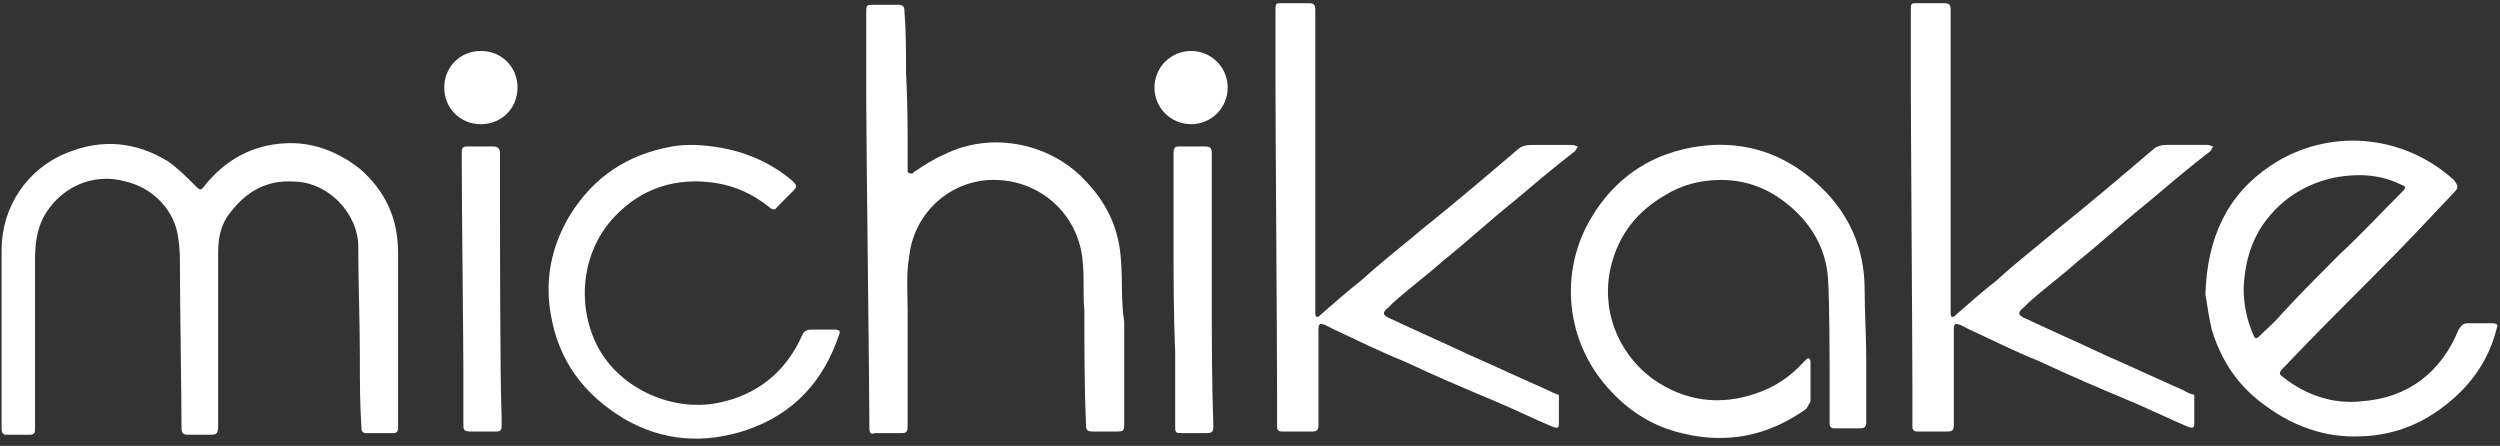 <?xml version="1.0" encoding="UTF-8"?>
<!-- Generator: Adobe Illustrator 27.2.0, SVG Export Plug-In . SVG Version: 6.00 Build 0)  -->
<svg xmlns="http://www.w3.org/2000/svg" xmlns:xlink="http://www.w3.org/1999/xlink" version="1.1" x="0px" y="0px" viewBox="0 0 157 28" style="enable-background:new 0 0 157 28;" xml:space="preserve" width="157" height="28">
<rect x="0" y="0" width="157" height="28" fill="#333333" stroke="none"/>
<style type="text/css">
	.st0{fill:#3B3C3C;}
	.st1{fill:#313333;}
	.st2{fill:#EFF0F6;}
	.st3{fill:#FFFFFF;}
	.st4{fill:#E6E6E5;}
	.st5{fill:#898989;}
	.st6{fill:none;stroke:#FFFFFF;stroke-width:1.894;stroke-miterlimit:10;}
	.st7{fill:none;stroke:#FFFFFF;stroke-miterlimit:10;}
	.st8{fill:#B5B5B6;}
	.st9{fill:none;stroke:#313333;stroke-miterlimit:10;}
	.st10{fill:none;stroke:#313333;stroke-width:0.949;stroke-miterlimit:10;}
	.st11{fill:#3C436A;}
	.st12{fill:none;}
	.st13{fill:#C8C8C9;}
	.st14{fill:none;stroke:#B5B4B4;stroke-miterlimit:10;}
	.st15{fill:none;stroke:#646464;stroke-miterlimit:10;}
	.st16{fill:#646464;stroke:#646464;stroke-miterlimit:10;}
	.st17{fill:#D2D2D2;}
	.st18{clip-path:url(#SVGID_00000127747012625989594360000006342063250956693425_);}
	.st19{fill:none;stroke:#4D4D4D;stroke-miterlimit:10;}
	.st20{fill:none;stroke:#C8C8C9;stroke-miterlimit:10;}
	.st21{fill:none;stroke:#FFFFFF;stroke-miterlimit:10;stroke-dasharray:2.99,2.99;}
	.st22{fill:none;stroke:#4C4B4C;stroke-miterlimit:10;}
	.st23{fill:#F0F0F0;}
	.st24{fill:#969696;}
	.st25{fill:none;stroke:#969696;stroke-width:1.549;stroke-miterlimit:10;}
	.st26{fill:none;stroke:#969696;stroke-width:2;stroke-miterlimit:10;}
	.st27{fill:none;stroke:#969696;stroke-miterlimit:10;}
	.st28{fill:#FFFFFF;stroke:#969696;stroke-width:2.006;stroke-miterlimit:10;}
	.st29{fill:#B4B4B4;}
	.st30{fill:none;stroke:#C8C8C9;stroke-width:1.5;stroke-miterlimit:10;}
	.st31{fill:none;stroke:#FFFFFF;stroke-width:0.839;stroke-miterlimit:10;}
	.st32{fill:#3E456D;}
	.st33{fill:#EFF0F6;stroke:#313333;stroke-miterlimit:10;}
	.st34{fill:none;stroke:#FFFFFF;stroke-width:2.455;stroke-miterlimit:10;}
	.st35{fill:none;stroke:#221714;stroke-width:2;stroke-miterlimit:10;}
	.st36{fill:none;stroke:#221714;stroke-width:0.3;stroke-miterlimit:10;}
	.st37{display:none;}
	.st38{display:inline;fill:none;stroke:#E60012;stroke-miterlimit:10;}
</style>
<g id="back">
</g>
<g id="レイアウト">
	<g>
		<path class="st3" d="M25,20.9c0-1.7,0-3.3,0-5c0-2.2-0.8-3.9-2.4-5.3c-1.4-1.1-3-1.7-4.7-1.6c-2,0.1-3.7,1-5,2.6    c-0.3,0.4-0.3,0.4-0.7,0c-0.5-0.5-1.1-1.1-1.7-1.5c-2-1.2-4.1-1.4-6.3-0.5c-2.5,1-4.1,3.4-4.1,6.1c0,1.5,0,9,0,11.2    c0,0.3,0.1,0.4,0.3,0.4c0.5,0,1,0,1.5,0c0.2,0,0.3-0.1,0.3-0.3c0-0.1,0-0.2,0-0.3c0-1.9,0-8.8,0-10.4c0-0.9,0.1-1.8,0.5-2.6    c1-1.9,3.1-2.9,5.2-2.3c1.7,0.4,3.1,1.8,3.3,3.6c0.1,0.6,0.1,1.3,0.1,1.9c0,1.8,0.1,8.4,0.1,10c0,0.3,0.1,0.4,0.4,0.4    c0.4,0,0.9,0,1.3,0c0.5,0,0.6,0,0.6-0.6c0-1.2,0-8.4,0-10.9c0-0.9,0.2-1.8,0.8-2.5c1-1.3,2.3-2,3.9-1.9c2.2,0,4.1,2,4.1,4.1    c0,2.3,0.1,4.7,0.1,7c0,1.5,0,2.9,0.1,4.4c0,0.2,0.1,0.3,0.3,0.3c0.6,0,1.1,0,1.7,0c0.2,0,0.3-0.1,0.3-0.3c0-0.1,0-0.2,0-0.3    C25,24.6,25,20.9,25,20.9z"></path>
		<path class="st3" d="M31.4,11.9c0-0.8,0-1.5,0-2.3c0-0.2-0.1-0.4-0.4-0.4c-0.6,0-1.1,0-1.7,0c-0.2,0-0.3,0.1-0.3,0.3    c0,0.3,0,0.5,0,0.8c0,2.6,0.1,11.3,0.1,13c0,1.1,0,2.2,0,3.3c0,0.4,0,0.5,0.5,0.5c0.5,0,1,0,1.6,0c0.2,0,0.3-0.1,0.3-0.3    c0-0.2,0-0.5,0-0.7C31.4,23.9,31.4,14.5,31.4,11.9z"></path>
		<path class="st3" d="M52.4,20.7c-0.5,0-1,0-1.5,0c-0.2,0-0.4,0.1-0.5,0.3c-1,2.3-2.8,3.8-5.3,4.3c-3,0.6-6.4-1-7.7-3.8    c-1.2-2.6-0.8-5.8,1.2-7.9c1.7-1.8,3.9-2.5,6.4-2.1c1.2,0.2,2.3,0.7,3.3,1.5c0.2,0.2,0.4,0.2,0.5,0c0.3-0.3,0.6-0.6,0.9-0.9    c0.4-0.4,0.4-0.4,0-0.8C48,9.9,46,9.2,43.6,9.1c-0.3,0-0.9,0-1.4,0.1c-2.8,0.5-4.9,1.9-6.4,4.3c-1.2,2-1.6,4.1-1.2,6.3    c0.5,2.9,2.1,5,4.6,6.5c2.4,1.4,5,1.6,7.7,0.7c2.9-1,4.8-3,5.8-6C52.8,20.8,52.7,20.7,52.4,20.7z"></path>
		<path class="st3" d="M70.4,16.4c-0.1-1.9-0.8-3.5-2.1-4.9c-2.2-2.5-6-3.3-9-1.8c-0.7,0.3-1.3,0.7-1.9,1.1c0,0-0.1,0.1-0.1,0.1    c-0.1,0-0.2,0-0.3-0.1c0-0.1,0-0.3,0-0.4c0-0.2,0-0.4,0-0.6c0-1.7,0-3.4-0.1-5.2c0-1.3,0-2.6-0.1-3.9c0-0.3-0.1-0.4-0.4-0.4    c-0.5,0-1,0-1.5,0c-0.5,0-0.5,0-0.5,0.5c0,1.8,0,3.6,0,5.4c0,2.5,0.2,18.5,0.2,20.7c0,0.3,0.1,0.4,0.3,0.3c0.5,0,1.1,0,1.6,0    c0.4,0,0.5,0,0.5-0.5c0-0.6,0-1.2,0-1.8c0-1.8,0-3.6,0-5.4c0-1.1-0.1-2.3,0.1-3.4c0.3-2.8,2.7-4.9,5.5-4.8    c2.9,0.1,5.2,2.3,5.4,5.2c0.1,1,0,2,0.1,3c0,2.4,0,4.8,0.1,7.2c0,0.3,0.1,0.4,0.4,0.4c0.5,0,0.9,0,1.4,0c0.6,0,0.6,0,0.6-0.6    c0-2.1,0-4.2,0-6.3C70.4,19,70.5,17.7,70.4,16.4z"></path>
		<path class="st3" d="M76.1,18.3c0-2.2,0-4.3,0-6.5c0-0.7,0-1.5,0-2.2c0-0.3-0.1-0.4-0.4-0.4c-0.6,0-1.1,0-1.7,0    c-0.2,0-0.3,0.1-0.3,0.4c0,1.8,0,3.7,0,5.5c0,2.3,0,4.6,0.1,7c0,1.5,0,3,0,4.6c0,0.5,0,0.5,0.5,0.5c0.5,0,1,0,1.5,0    c0.3,0,0.4-0.1,0.4-0.4C76.1,24,76.1,21.2,76.1,18.3C76.1,18.3,76.1,18.3,76.1,18.3z"></path>
		<path class="st3" d="M97.2,24.5c-1.6-0.7-3.3-1.5-4.9-2.2c-1.7-0.8-3.3-1.5-5-2.3c-0.5-0.2-0.5-0.4-0.1-0.7    c0.1-0.1,0.2-0.2,0.3-0.3c1-0.9,2.1-1.7,3.1-2.6c1.5-1.2,2.9-2.5,4.4-3.7c1.3-1.1,2.6-2.2,3.9-3.2C99,9.4,99,9.3,99.1,9.2    c-0.1,0-0.2-0.1-0.4-0.1c-0.8,0-1.7,0-2.5,0c-0.4,0-0.7,0.1-0.9,0.3c-2,1.7-4,3.4-6,5c-1.3,1.1-2.6,2.1-3.8,3.2    c-0.9,0.7-1.8,1.5-2.6,2.2c-0.1,0.1-0.1,0.1-0.2,0.1c-0.1,0-0.1-0.2-0.1-0.3c0-0.4,0-0.8,0-1.2c0-2.8,0-5.5,0-8.3    c0-1.7,0-3.5,0-5.2c0-1.4,0-2.9,0-4.3c0-0.3-0.1-0.4-0.4-0.4c-0.6,0-1.1,0-1.7,0c-0.4,0-0.4,0-0.4,0.5c0,1.4,0,2.8,0,4.3    c0,2.9,0.1,16.7,0.1,19.4c0,0.8,0,1.6,0,2.4c0,0.2,0.1,0.3,0.3,0.3c0.6,0,1.3,0,1.9,0c0.3,0,0.4-0.1,0.4-0.4c0-1.3,0-2.6,0-3.9    c0-0.7,0-1.4,0-2.1c0-0.4,0.1-0.4,0.4-0.3c0.2,0.1,0.4,0.2,0.6,0.3c1.5,0.7,2.9,1.4,4.4,2c1.9,0.9,3.8,1.7,5.7,2.5    c1.2,0.5,2.4,1.1,3.6,1.6c0.3,0.1,0.4,0.1,0.4-0.2c0-0.6,0-1.2,0-1.8C97.6,24.7,97.4,24.6,97.2,24.5z"></path>
		<path class="st3" d="M137.1,24.5c-1.6-0.7-3.3-1.5-4.9-2.2c-1.7-0.8-3.3-1.5-5-2.3c-0.5-0.2-0.5-0.4-0.1-0.7    c0.1-0.1,0.2-0.2,0.3-0.3c1-0.9,2.1-1.7,3.1-2.6c1.5-1.2,2.9-2.5,4.4-3.7c1.3-1.1,2.6-2.2,3.9-3.2c0.1-0.1,0.1-0.2,0.2-0.3    c-0.1,0-0.2-0.1-0.4-0.1c-0.8,0-1.7,0-2.5,0c-0.4,0-0.7,0.1-0.9,0.3c-2,1.7-4,3.4-6,5c-1.3,1.1-2.6,2.1-3.8,3.2    c-0.9,0.7-1.8,1.5-2.6,2.2c-0.1,0.1-0.1,0.1-0.2,0.1c-0.1,0-0.1-0.2-0.1-0.3c0-0.4,0-0.8,0-1.2c0-2.8,0-5.5,0-8.3    c0-1.7,0-3.5,0-5.2c0-1.4,0-2.9,0-4.3c0-0.3-0.1-0.4-0.4-0.4c-0.6,0-1.1,0-1.7,0c-0.4,0-0.4,0-0.4,0.5c0,1.4,0,2.8,0,4.3    c0,2.9,0.1,16.7,0.1,19.4c0,0.8,0,1.6,0,2.4c0,0.2,0.1,0.3,0.3,0.3c0.6,0,1.3,0,1.9,0c0.3,0,0.4-0.1,0.4-0.4c0-1.3,0-2.6,0-3.9    c0-0.7,0-1.4,0-2.1c0-0.4,0.1-0.4,0.4-0.3c0.2,0.1,0.4,0.2,0.6,0.3c1.5,0.7,2.9,1.4,4.4,2c1.9,0.9,3.8,1.7,5.7,2.5    c1.2,0.5,2.4,1.1,3.6,1.6c0.3,0.1,0.4,0.1,0.4-0.2c0-0.6,0-1.2,0-1.8C137.4,24.7,137.3,24.6,137.1,24.5z"></path>
		<path class="st3" d="M114.3,11.7c-1.9-1.8-4.1-2.7-6.7-2.6c-3.4,0.2-6.1,1.8-7.8,4.8c-2,3.6-1.3,7.9,1.4,10.7    c1.2,1.3,2.7,2.2,4.4,2.6c2.8,0.7,5.4,0.2,7.8-1.5c0.1-0.1,0.2-0.3,0.3-0.5c0-0.8,0-1.7,0-2.5c0-0.1-0.1-0.2-0.1-0.2    c-0.1,0-0.2,0.1-0.2,0.1c0,0-0.1,0.1-0.1,0.1c-0.8,0.9-1.8,1.6-3,2c-2.3,0.8-4.5,0.5-6.5-0.9c-2.3-1.7-3.3-4.5-2.6-7.2    c0.5-1.9,1.6-3.3,3.3-4.3c1.1-0.7,2.3-1,3.6-1c1.9,0,3.5,0.8,4.8,2.1c1.1,1.1,1.8,2.5,1.9,4.1c0.1,1.6,0.1,5.3,0.1,5.6    c0,1.2,0,2.3,0,3.5c0,0.2,0.1,0.3,0.3,0.3c0.5,0,1.1,0,1.6,0c0.3,0,0.4-0.1,0.4-0.4c0-1.3,0-2.7,0-4c0-1.4-0.1-2.8-0.1-4.3    C117.1,15.7,116.2,13.5,114.3,11.7z"></path>
		<path class="st3" d="M156.5,20.3c-0.5,0-1,0-1.5,0c-0.3,0-0.4,0.1-0.6,0.4c-1.1,2.7-3.2,4.3-6.1,4.5c-1.8,0.2-3.5-0.4-4.9-1.5    c-0.3-0.2-0.3-0.3,0-0.6c1.9-2,3.8-3.9,5.8-5.9c1.7-1.7,3.3-3.4,4.9-5.1c0.3-0.3,0.3-0.4,0-0.8c-3.2-2.9-7.9-3.3-11.5-0.9    c-2.7,1.8-4,4.5-4.1,8.1c0.1,0.5,0.2,1.4,0.4,2.2c0.6,2,1.7,3.6,3.4,4.8c1.5,1.1,3.2,1.8,5.1,1.9c2.3,0.1,4.3-0.5,6.1-1.9    c1.7-1.3,2.8-2.9,3.3-4.9C156.9,20.4,156.8,20.3,156.5,20.3z M141.9,21.1c-0.2,0.2-0.3,0.2-0.4-0.1c-0.4-0.9-0.6-1.9-0.6-2.9    c0.1-2.2,0.8-4,2.6-5.5c1.4-1.1,3-1.6,4.7-1.6c0.9,0,1.8,0.2,2.6,0.6c0.3,0.1,0.3,0.2,0.1,0.4c-1.3,1.3-2.6,2.7-4,4    c-1.2,1.2-2.4,2.4-3.6,3.7C142.8,20.3,142.3,20.7,141.9,21.1z"></path>
		<path class="st3" d="M30.2,3.2c-1.3,0-2.3,1-2.3,2.3s1,2.3,2.3,2.3c1.3,0,2.3-1,2.3-2.3S31.5,3.2,30.2,3.2z"></path>
		<circle class="st3" cx="74.8" cy="5.5" r="2.3"></circle>
	</g>
</g>
<g id="枠">
</g>
<g id="説明" class="st37">
</g>
</svg>
